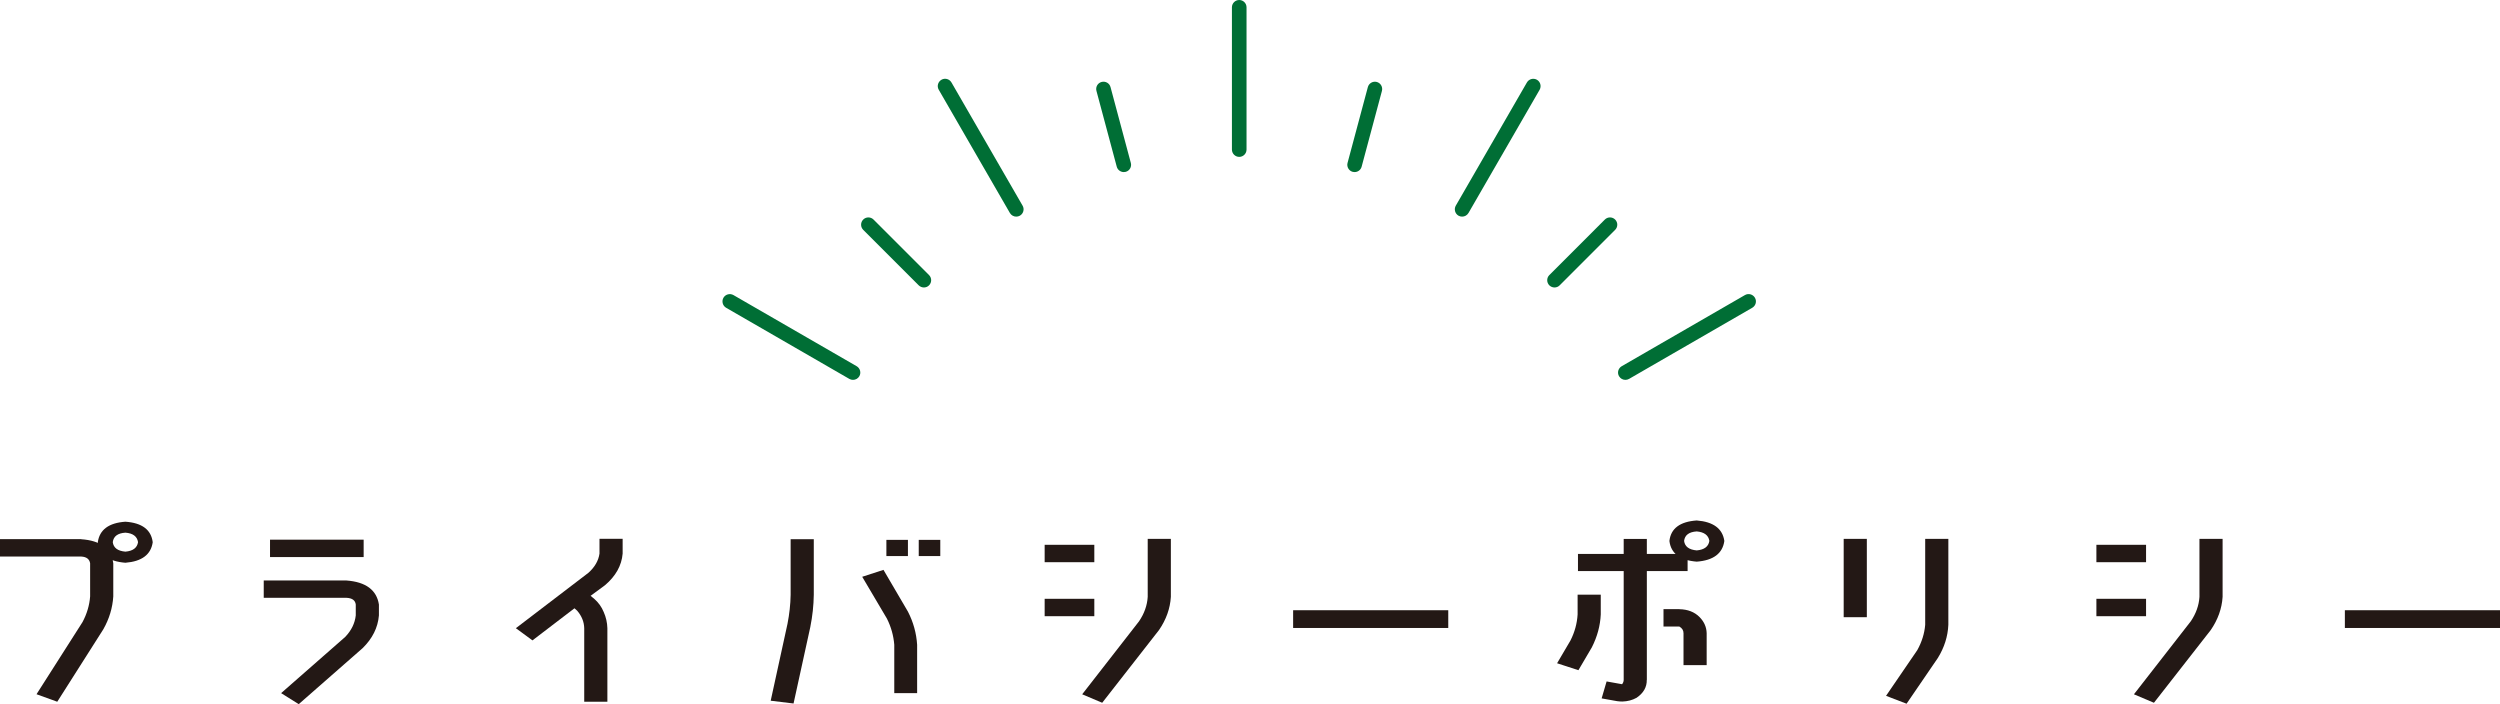 <?xml version="1.0" encoding="UTF-8"?><svg id="_レイヤー_1" xmlns="http://www.w3.org/2000/svg" viewBox="0 0 342.29 96.41"><defs><style>.cls-1{fill:#006e35;}.cls-2{fill:#231815;}</style></defs><g><path class="cls-2" d="M11.12,73.83c2.64,.18,4.1,1.28,4.39,3.29v4.54c-.1,1.57-.55,3.07-1.37,4.51l-6.3,9.91-2.84-1.03,6.3-9.88c.6-1.13,.95-2.3,1.04-3.51v-4.54c-.1-.58-.5-.88-1.22-.92H0v-2.38H11.12Zm6.05-2.4c2.28,.16,3.53,1.1,3.74,2.81-.24,1.69-1.49,2.63-3.74,2.81-2.3-.18-3.56-1.12-3.78-2.81,.24-1.71,1.5-2.65,3.78-2.81Zm0,4.1c1.03-.09,1.61-.52,1.73-1.3-.12-.79-.7-1.22-1.73-1.3-1.06,.07-1.63,.5-1.73,1.3,.1,.77,.67,1.21,1.73,1.3Z"/><path class="cls-2" d="M47.45,79.48c2.64,.2,4.12,1.3,4.43,3.29v1.49c-.14,1.67-.89,3.17-2.23,4.48l-8.75,7.67-2.41-1.51,8.78-7.7c.84-.88,1.32-1.86,1.44-2.94v-1.49c-.07-.58-.49-.88-1.26-.92h-11.34v-2.38h11.34Zm-10.48-3.21v-2.38h12.82v2.38h-12.82Z"/><path class="cls-2" d="M78.66,83.28l-5.76,4.4-2.27-1.67,9.94-7.59c.86-.77,1.37-1.65,1.51-2.62v-2.03h3.17v2.03c-.14,1.64-.95,3.08-2.41,4.32l-1.98,1.46,.47,.38c.6,.52,1.04,1.13,1.33,1.84,.31,.7,.48,1.44,.5,2.21v10.07h-3.17v-10.07c-.02-.88-.35-1.68-.97-2.4l-.36-.32Z"/><path class="cls-2" d="M110.95,85.82l-2.3,10.5-3.13-.38,2.3-10.53c.26-1.33,.41-2.66,.43-3.97v-7.61h3.17v7.61c-.02,1.46-.18,2.92-.47,4.37Zm10.01-7.8l3.35,5.72c.74,1.44,1.16,2.95,1.26,4.54v6.62h-3.13v-6.62c-.1-1.24-.43-2.44-1.01-3.59l-3.38-5.72,2.92-.95Zm.4-1.89v-2.21h2.95v2.21h-2.95Zm4.43,0v-2.21h2.95v2.21h-2.95Z"/><path class="cls-2" d="M143.03,76.97v-2.38h6.8v2.38h-6.8Zm0,7.4v-2.38h6.8v2.38h-6.8Zm14.11-2.65v-7.94h3.17v7.94c-.1,1.6-.64,3.11-1.62,4.54l-7.78,9.96-2.74-1.16,7.78-9.99c.72-1.06,1.12-2.18,1.19-3.35Z"/><path class="cls-2" d="M177.05,85.98v-2.43h21.24v2.43h-21.24Z"/><path class="cls-2" d="M219.17,84.12c-.07,1.55-.48,3.05-1.22,4.51l-1.84,3.13-2.92-.95,1.84-3.13c.58-1.15,.9-2.34,.97-3.56v-2.7h3.17v2.7Zm6.3,8.96c.02,.99-.44,1.81-1.4,2.46-.58,.32-1.22,.49-1.94,.51-.26,0-.5-.02-.72-.05l-2.12-.38,.68-2.32,2.12,.38c.14-.18,.22-.38,.22-.59v-14.9h-6.26v-2.35h6.26v-2.05h3.17v2.05h5.58v2.35h-5.58v14.9Zm4.46-9.67c1.15,.02,2.08,.38,2.77,1.08,.62,.63,.95,1.37,.97,2.21v4.37h-3.17v-4.37c0-.4-.19-.7-.58-.92h-2.16v-2.38h2.16Zm2.38-12.15c2.28,.18,3.54,1.12,3.78,2.81-.24,1.71-1.5,2.66-3.78,2.83-2.28-.18-3.53-1.12-3.74-2.83,.19-1.71,1.44-2.65,3.74-2.81Zm0,4.1c1.03-.09,1.61-.52,1.73-1.3-.12-.77-.7-1.21-1.73-1.3-1.06,.07-1.63,.5-1.73,1.3,.1,.77,.67,1.21,1.73,1.3Z"/><path class="cls-2" d="M252.43,84.5v-10.72h3.17v10.72h-3.17Zm11.16,1.05v-11.77h3.17v11.77c-.07,1.58-.55,3.1-1.44,4.54l-4.28,6.26-2.81-1.08,4.28-6.26c.62-1.12,.98-2.27,1.08-3.46Z"/><path class="cls-2" d="M287.03,76.97v-2.38h6.8v2.38h-6.8Zm0,7.4v-2.38h6.8v2.38h-6.8Zm14.11-2.65v-7.94h3.17v7.94c-.1,1.6-.64,3.11-1.62,4.54l-7.78,9.96-2.74-1.16,7.78-9.99c.72-1.06,1.12-2.18,1.19-3.35Z"/><path class="cls-2" d="M321.05,85.98v-2.43h21.24v2.43h-21.24Z"/></g><g><path class="cls-1" d="M169.67,21.48c-.55,0-1-.45-1-1V1c0-.55,.45-1,1-1s1,.45,1,1V20.48c0,.55-.45,1-1,1Z"/><path class="cls-1" d="M139.14,29.66c-.35,0-.68-.18-.87-.5l-9.74-16.87c-.28-.48-.11-1.09,.37-1.37,.48-.28,1.09-.11,1.37,.37l9.74,16.87c.28,.48,.11,1.09-.37,1.37-.16,.09-.33,.13-.5,.13Z"/><path class="cls-1" d="M116.79,52.01c-.17,0-.34-.04-.5-.13l-16.87-9.74c-.48-.28-.64-.89-.37-1.37,.28-.48,.89-.64,1.37-.37l16.87,9.74c.48,.28,.64,.89,.37,1.37-.19,.32-.52,.5-.87,.5Z"/><path class="cls-1" d="M222.54,52.01c-.35,0-.68-.18-.87-.5-.28-.48-.11-1.09,.37-1.37l16.87-9.74c.48-.28,1.09-.11,1.37,.37s.11,1.09-.37,1.37l-16.87,9.74c-.16,.09-.33,.13-.5,.13Z"/><path class="cls-1" d="M200.19,29.66c-.17,0-.34-.04-.5-.13-.48-.28-.64-.89-.37-1.37l9.74-16.87c.28-.48,.89-.64,1.37-.37,.48,.28,.64,.89,.37,1.37l-9.74,16.87c-.19,.32-.52,.5-.87,.5Z"/><path class="cls-1" d="M153.87,23.56c-.44,0-.85-.29-.97-.74l-2.78-10.38c-.14-.53,.17-1.08,.71-1.22,.53-.14,1.08,.17,1.22,.71l2.78,10.38c.14,.53-.17,1.08-.71,1.22-.09,.02-.17,.03-.26,.03Z"/><path class="cls-1" d="M126.5,39.36c-.26,0-.51-.1-.71-.29l-7.6-7.6c-.39-.39-.39-1.02,0-1.41s1.02-.39,1.41,0l7.6,7.6c.39,.39,.39,1.02,0,1.41-.2,.2-.45,.29-.71,.29Z"/><path class="cls-1" d="M212.84,39.36c-.26,0-.51-.1-.71-.29-.39-.39-.39-1.02,0-1.41l7.6-7.6c.39-.39,1.02-.39,1.41,0s.39,1.02,0,1.41l-7.6,7.6c-.2,.2-.45,.29-.71,.29Z"/><path class="cls-1" d="M185.47,23.56c-.09,0-.17-.01-.26-.03-.53-.14-.85-.69-.71-1.22l2.78-10.38c.14-.53,.69-.85,1.22-.71,.53,.14,.85,.69,.71,1.22l-2.78,10.38c-.12,.45-.52,.74-.96,.74Z"/></g></svg>
